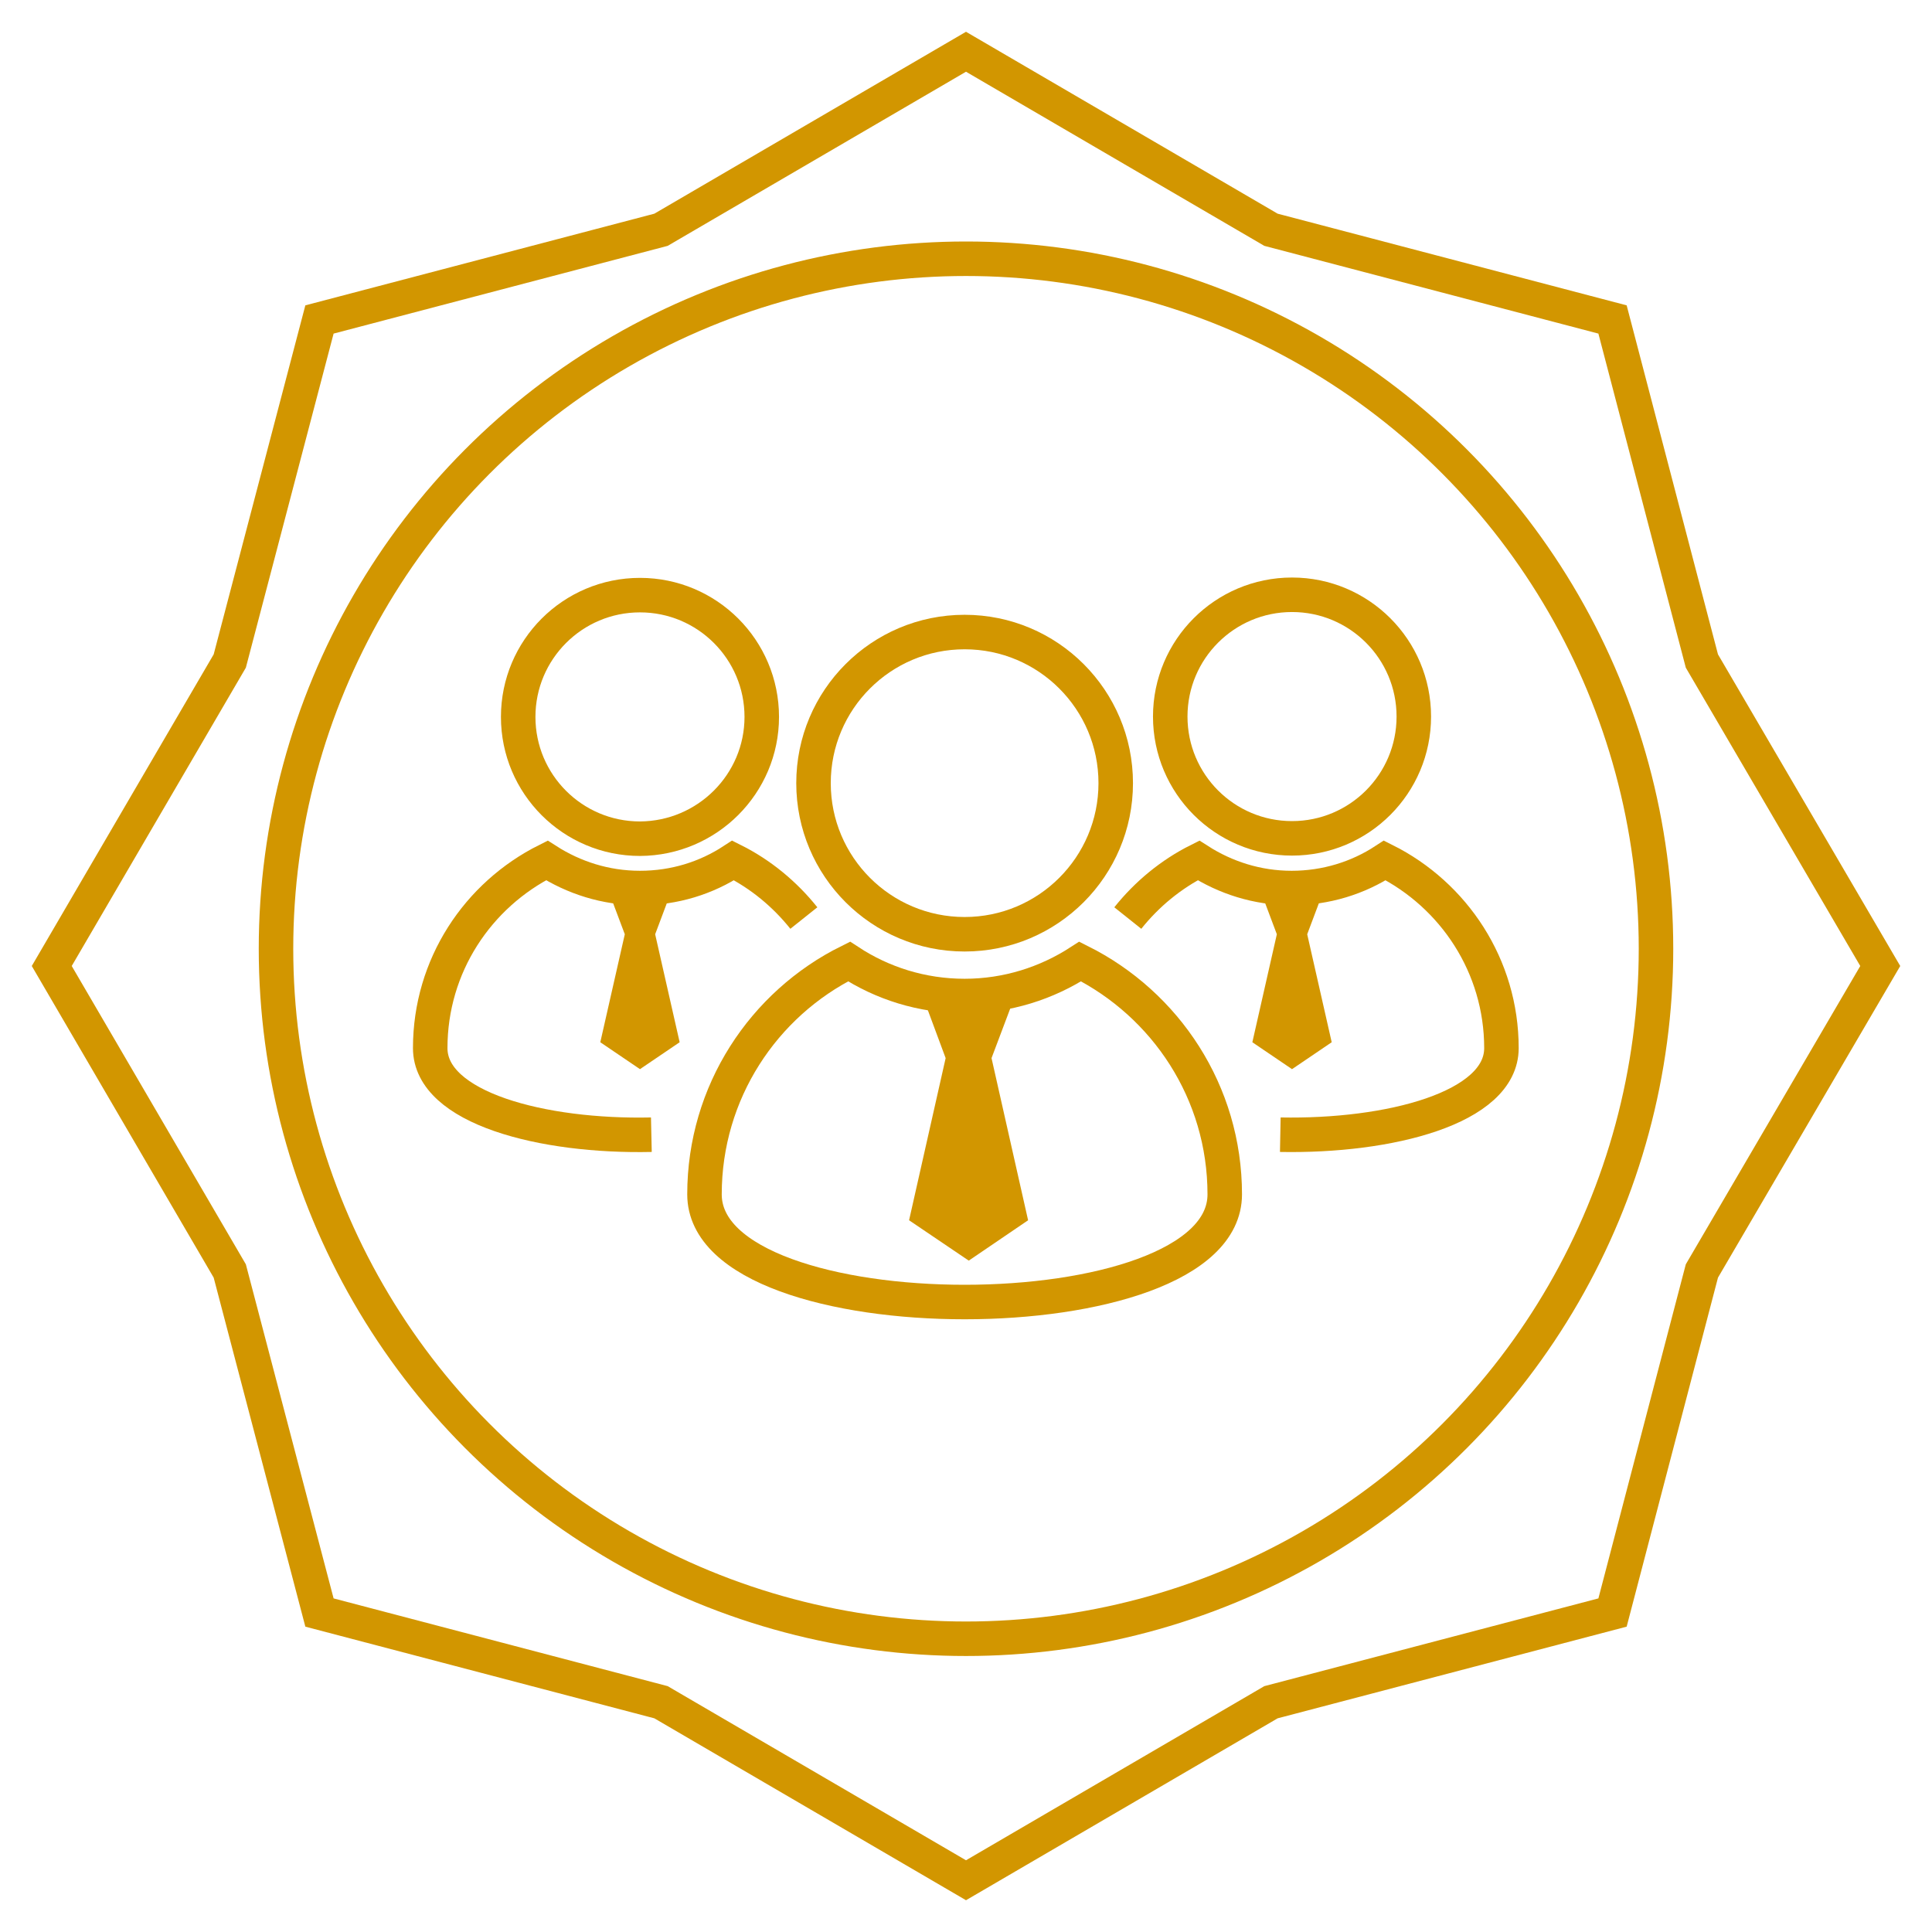<?xml version="1.0" encoding="utf-8"?>
<!-- Generator: Adobe Illustrator 24.0.1, SVG Export Plug-In . SVG Version: 6.00 Build 0)  -->
<svg version="1.1" id="artwork" xmlns="http://www.w3.org/2000/svg" xmlns:xlink="http://www.w3.org/1999/xlink" x="0px" y="0px"
	 viewBox="0 0 56 56" style="enable-background:new 0 0 56 56;" xml:space="preserve">
<style type="text/css">
	.st0{fill-rule:evenodd;clip-rule:evenodd;fill:#008C78;}
	.st1{fill-rule:evenodd;clip-rule:evenodd;fill:#00AA78;}
	
		.st2{fill-rule:evenodd;clip-rule:evenodd;fill:#008C78;fill-opacity:0.12;stroke:#FFFFFF;stroke-linecap:round;stroke-linejoin:round;stroke-miterlimit:10;}
	.st3{fill-rule:evenodd;clip-rule:evenodd;fill:#F0C800;stroke:#FFFFFF;stroke-miterlimit:10;}
	.st4{fill-rule:evenodd;clip-rule:evenodd;fill:#C8463C;stroke:#FFFFFF;stroke-miterlimit:10;}
	.st5{fill-rule:evenodd;clip-rule:evenodd;fill:#008C78;stroke:#FFFFFF;stroke-miterlimit:10;}
	.st6{fill:#C8463C;stroke:#FFFFFF;stroke-miterlimit:10;}
	.st7{fill-rule:evenodd;clip-rule:evenodd;fill:#FA5A32;stroke:#FFFFFF;stroke-miterlimit:10;}
	.st8{fill-rule:evenodd;clip-rule:evenodd;fill:#00AA78;stroke:#FFFFFF;stroke-miterlimit:10;}
	.st9{fill-rule:evenodd;clip-rule:evenodd;fill:#D29600;}
	.st10{fill-rule:evenodd;clip-rule:evenodd;fill:#F0C800;}
	.st11{fill:#145ABE;}
	.st12{fill:none;stroke:#3C8CF0;stroke-miterlimit:10;}
	.st13{fill:#3C8CF0;}
	.st14{fill:none;stroke:#1E1E1E;stroke-miterlimit:10;}
	.st15{fill:#1E1E1E;}
	.st16{fill:none;stroke:#280014;stroke-width:0.25;stroke-miterlimit:10;}
	.st17{fill:none;stroke:#1D1D1B;stroke-miterlimit:10;}
	.st18{fill:none;stroke:#F0F0F0;stroke-width:4;}
	.st19{fill:none;stroke:#008C72;}
	.st20{fill:none;stroke:#008C72;stroke-miterlimit:10;}
	.st21{fill:none;stroke:#008C72;stroke-dasharray:1.001,1.001;}
	.st22{fill:none;stroke:#008C72;stroke-linecap:round;stroke-linejoin:round;}
	.st23{fill:none;stroke:#008C72;stroke-dasharray:1.002,1.002;}
	.st24{fill:none;stroke:#00AA78;}
	.st25{fill:none;stroke:#00AA78;stroke-dasharray:1.001,1.001;}
	.st26{fill:none;stroke:#00AA78;stroke-linecap:round;stroke-linejoin:round;}
	.st27{fill:none;stroke:#D29600;}
	.st28{fill:none;stroke:#C8463C;}
	.st29{fill:#008C72;}
	.st30{fill:#00AA78;}
	.st31{fill:none;stroke:#00AA78;stroke-dasharray:1.002,1.002;}
	.st32{fill:#D29600;}
	.st33{fill:#C8463C;}
	.st34{fill:none;stroke:#00AA78;stroke-miterlimit:10;}
	.st35{fill:none;stroke:#EDC300;}
	.st36{fill:none;stroke:#1E1E1E;}
	.st37{fill:none;}
	.st38{fill:#D19900;}
	.st39{fill:none;stroke:#D19900;}
	.st40{fill:none;stroke:#3688E2;}
	.st41{fill:none;stroke:#3688E2;stroke-dasharray:2.039,4.077;}
	.st42{fill:none;stroke:#3C8CF0;}
	.st43{fill:none;stroke:#FA5A32;stroke-miterlimit:10;}
</style>
<g>
	<g>
		<circle class="st27" cx="28" cy="27.5" r="20"/>
		<polygon class="st27" points="28,1.5 36.84,6.66 46.74,9.26 49.33,19.16 54.5,28 49.33,36.84 46.74,46.74 36.84,49.34 28,54.5 
			19.16,49.34 9.26,46.74 6.66,36.84 1.5,28 6.66,19.16 9.26,9.26 19.16,6.66 		"/>
	</g>
	<g>
		<g>
			<circle class="st27" cx="27.96" cy="22.7" r="4.38"/>
			<path class="st27" d="M31.31,27.87c-0.97,0.63-2.12,1-3.35,1c-1.24,0-2.39-0.37-3.35-1c-2.48,1.23-4.19,3.79-4.19,6.75
				c0,4.16,15.08,4.16,15.08,0C35.5,31.66,33.79,29.11,31.31,27.87z"/>
			<path class="st27" d="M37.45,24.3c1.95,0,3.53-1.58,3.53-3.53c0-1.95-1.58-3.53-3.53-3.53c-1.95,0-3.53,1.58-3.53,3.53
				C33.92,22.72,35.5,24.3,37.45,24.3z M37.11,32.89c3.15,0.06,6.41-0.77,6.41-2.51c0-2.38-1.38-4.44-3.38-5.44
				c-0.78,0.51-1.71,0.8-2.7,0.8c-1,0-1.92-0.3-2.7-0.8c-0.8,0.4-1.5,0.98-2.05,1.67"/>
			<path class="st27" d="M22.08,20.78c0-1.95-1.58-3.53-3.53-3.53c-1.95,0-3.53,1.58-3.53,3.53c0,1.95,1.58,3.53,3.53,3.53
				C20.5,24.3,22.08,22.72,22.08,20.78z M23.3,26.61c-0.55-0.69-1.25-1.27-2.05-1.67c-0.78,0.51-1.7,0.8-2.7,0.8
				c-1,0-1.92-0.3-2.7-0.8c-2,1-3.38,3.05-3.38,5.44c0,1.74,3.26,2.58,6.41,2.51"/>
		</g>
		<g>
			<polygon class="st32" points="29.4,28.92 26.76,28.92 27.41,30.67 26.35,35.37 28.08,36.54 29.8,35.37 28.74,30.67 29.4,28.92 
							"/>
		</g>
		<g>
			<polygon class="st32" points="38.33,25.91 36.57,25.91 37.01,27.08 36.3,30.21 37.45,30.99 38.6,30.21 37.89,27.08 38.33,25.91 
							"/>
		</g>
		<g>
			<polygon class="st32" points="19.43,25.91 17.67,25.91 18.11,27.08 17.4,30.21 18.55,30.99 19.7,30.21 18.99,27.08 19.43,25.91 
							"/>
		</g>
	</g>
</g>
</svg>
